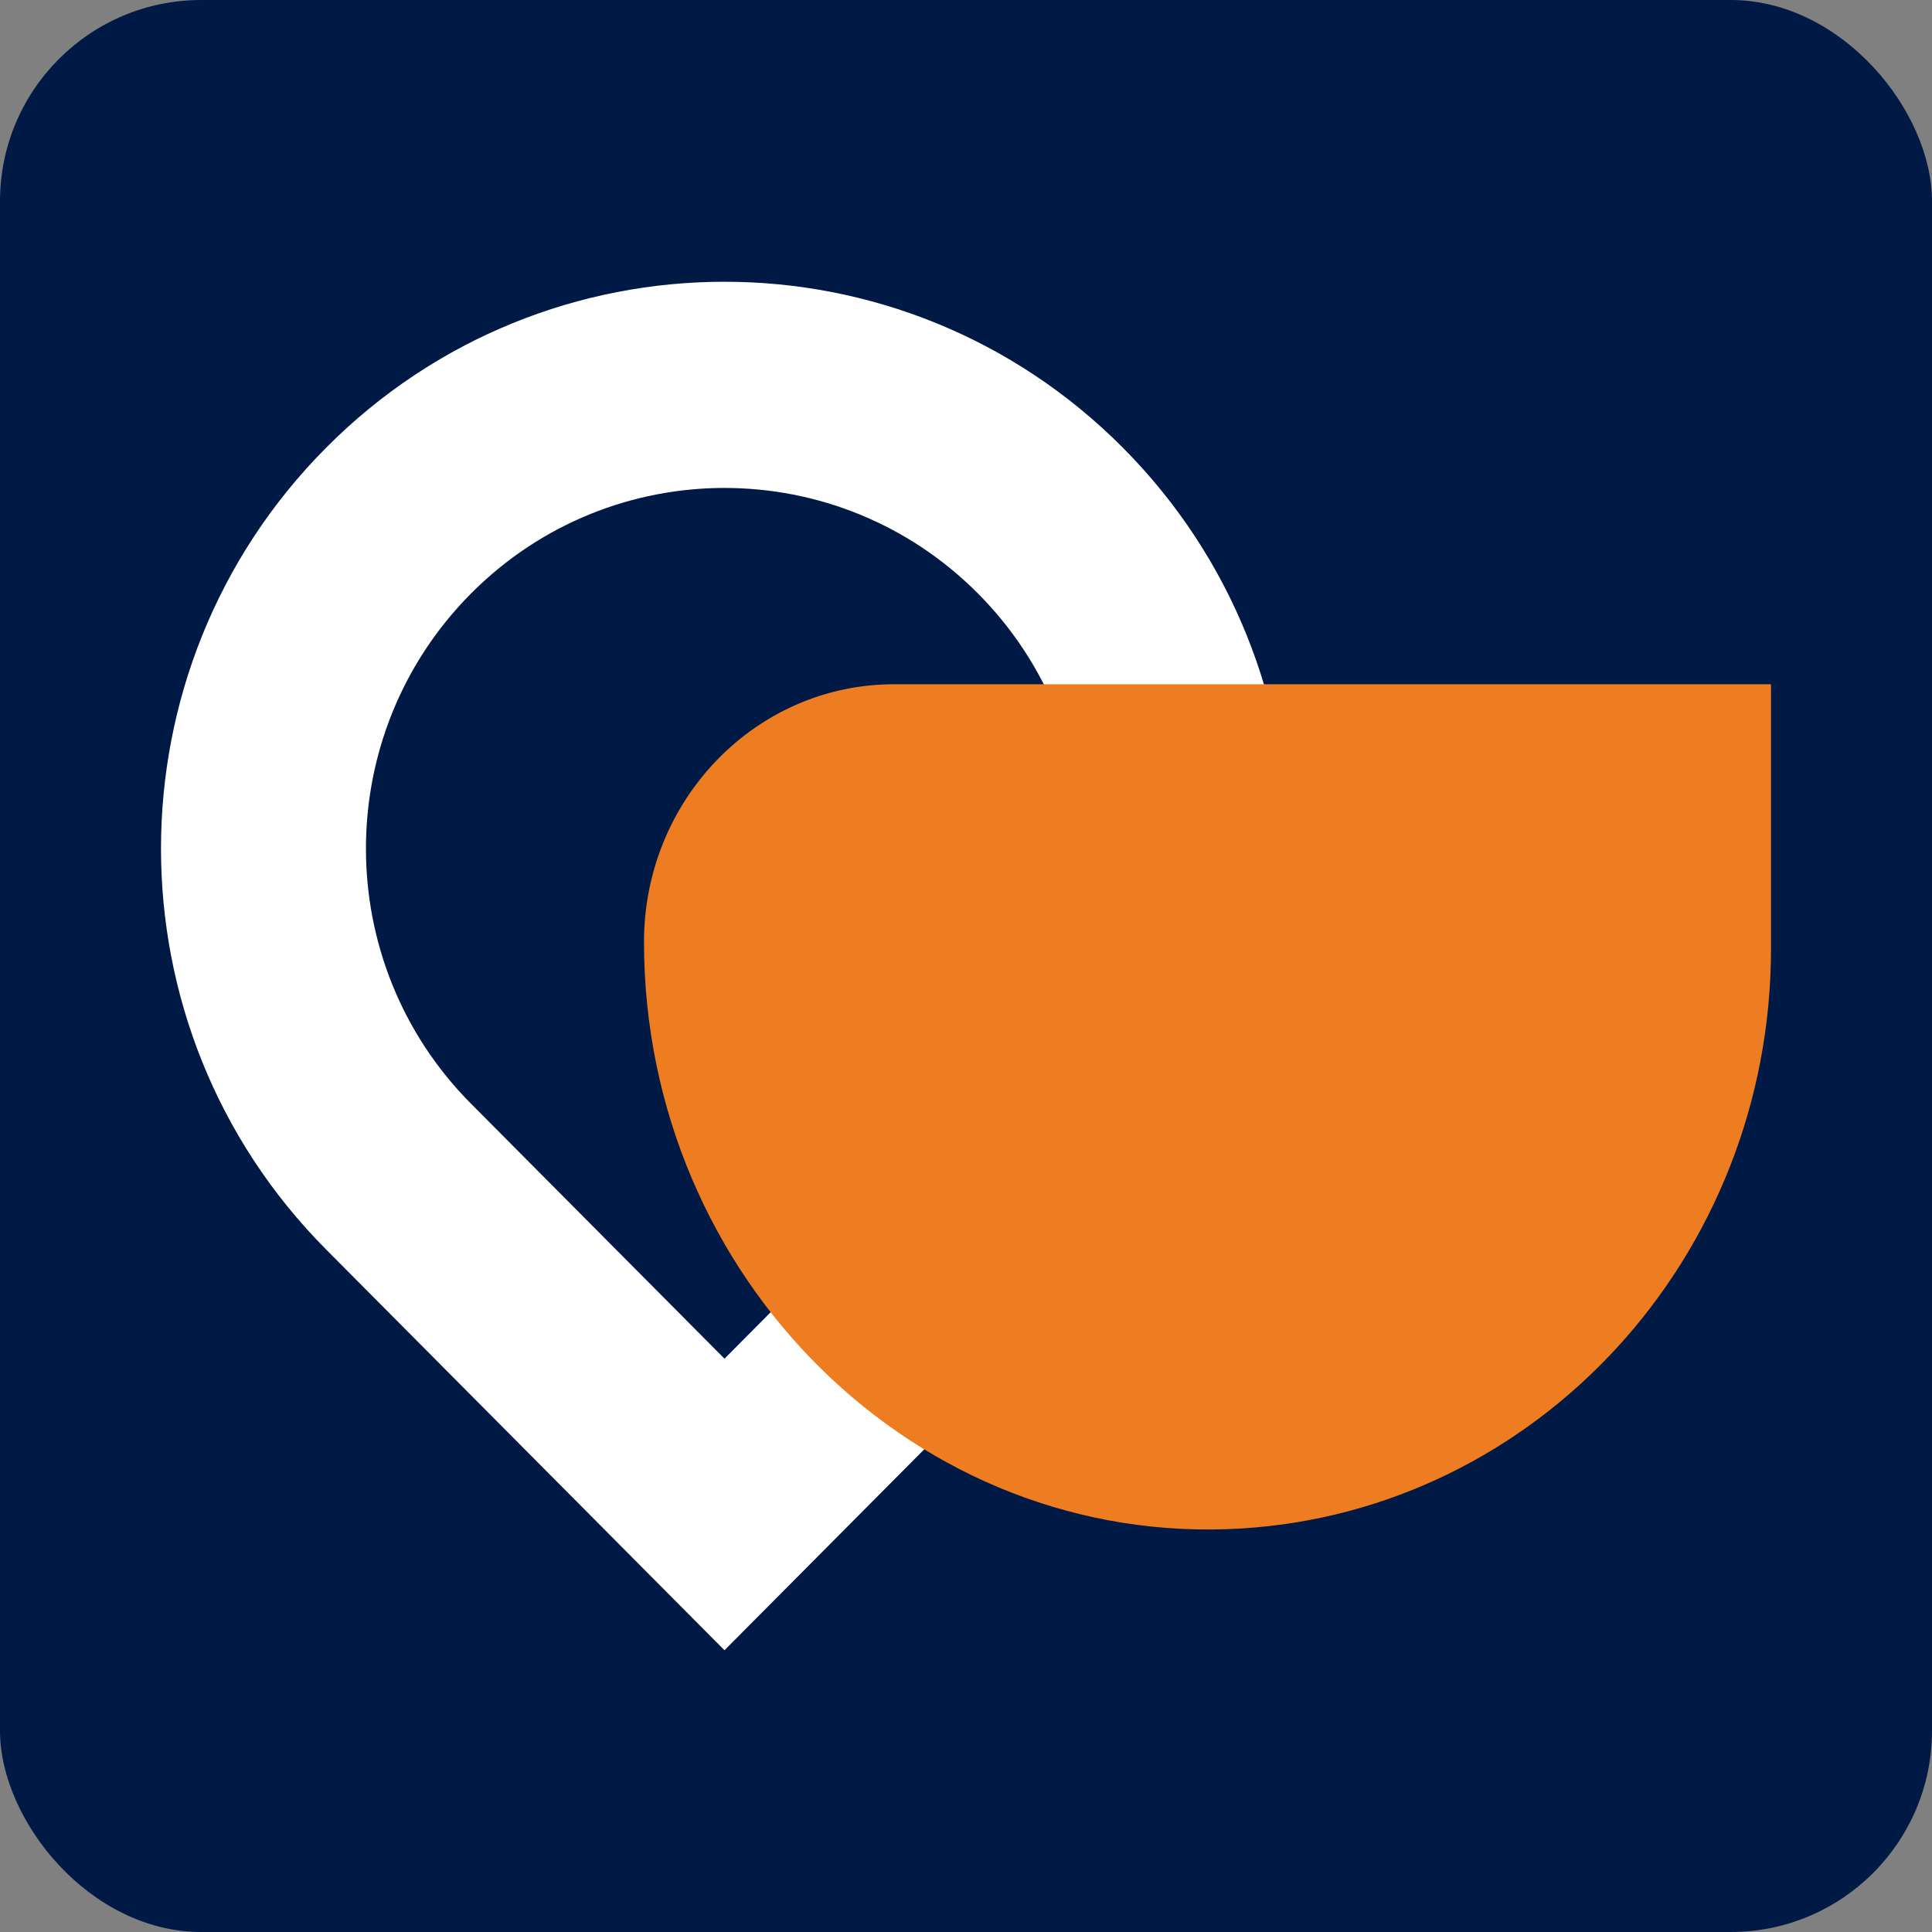 <svg width="48" height="48" viewBox="0 0 48 48" fill="none" xmlns="http://www.w3.org/2000/svg">
<rect x="0" y="0" width="48" height="48" fill="#808080" stroke="none"/>
<rect width="48" height="48" rx="5" fill="#001A45"/>
<path d="M8.101 11.125C2.633 16.626 2.633 25.541 8.101 31.042L18 41L27.899 31.042C33.367 25.541 33.367 16.626 27.899 11.125C22.431 5.625 13.569 5.625 8.101 11.125ZM24.299 27.42L18 33.756L11.701 27.42C8.222 23.921 8.222 18.247 11.701 14.747C15.18 11.248 20.82 11.248 24.299 14.747C27.778 18.247 27.778 23.921 24.299 27.42Z" fill="white"/>
<path d="M44 23.564C44 31.243 38.187 37.52 30.853 37.974C22.777 38.473 16 31.747 16 23.405C16 19.867 18.781 17 22.211 17H43.989C43.989 17 44 17.005 44 17.011V23.562V23.564Z" fill="#EE7D22"/>
</svg>
